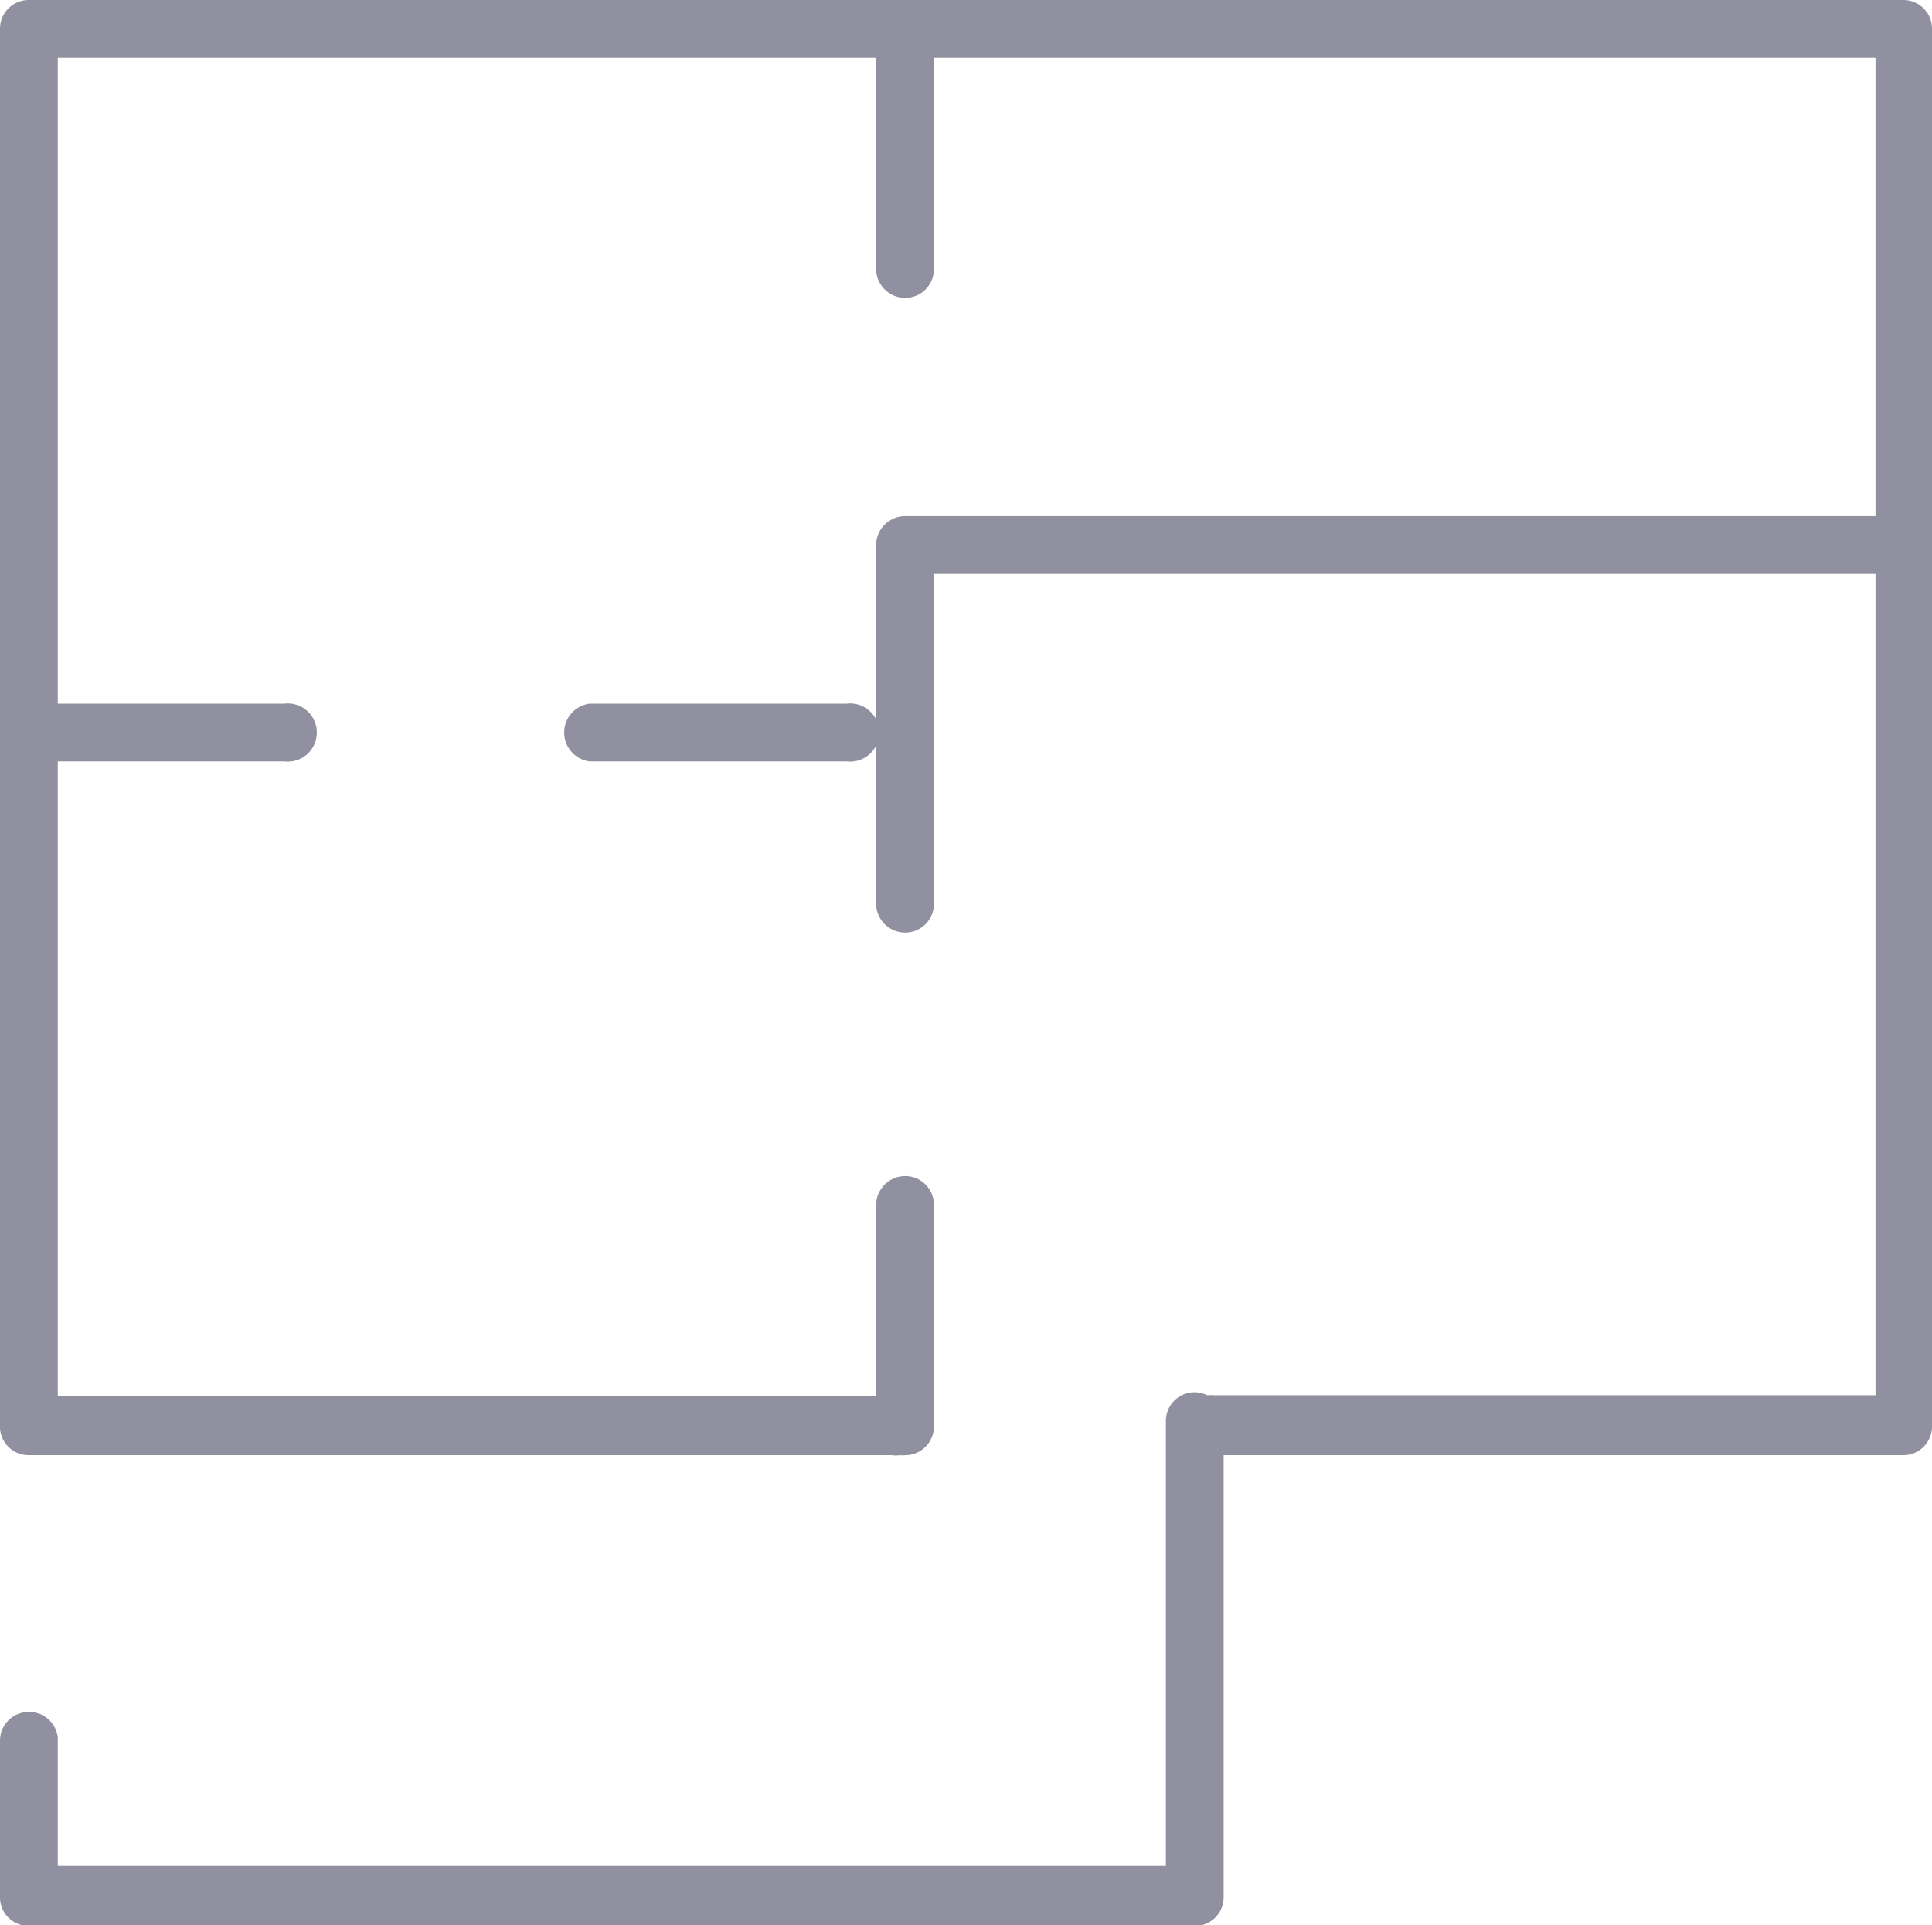 <svg xmlns="http://www.w3.org/2000/svg" viewBox="0 0 45.14 44.98"><defs><style>.cls-1{fill:#9090a0;}</style></defs><g id="Layer_2" data-name="Layer 2"><g id="Layer_1-2" data-name="Layer 1"><path class="cls-1" d="M44.46,0H.68A.67.67,0,0,0,0,.67V33.28H0A.67.67,0,0,0,.67,34H20.84a.58.58,0,0,0,.18,0,.5.5,0,0,0,.13,0,.67.67,0,0,0,.67-.68V28.16a.67.67,0,0,0-.67-.68.68.68,0,0,0-.68.68v4.45H1.35V17.79H6.64a.68.68,0,1,0,0-1.35H1.35V1.35H20.47V6.29a.68.68,0,0,0,.68.67.67.67,0,0,0,.67-.67V1.35h22V12.06H21.15a.68.68,0,0,0-.68.68v8.38a.68.68,0,0,0,.68.67.67.67,0,0,0,.67-.67V13.41h22V32.6H28.36a.66.66,0,0,0-.15,0,.73.73,0,0,0-.29-.07.67.67,0,0,0-.68.67v10.4H1.35v-3A.67.67,0,0,0,.68,40a.67.67,0,0,0-.68.67V44.3A.67.67,0,0,0,.68,45H27.73l.09,0,.1,0a.67.67,0,0,0,.67-.67V34H44.46a.67.67,0,0,0,.68-.68V.67A.67.67,0,0,0,44.46,0Z"/><path class="cls-1" d="M13.78,16.44a.68.68,0,0,0,0,1.35h6a.68.68,0,1,0,0-1.35Z"/></g></g></svg>